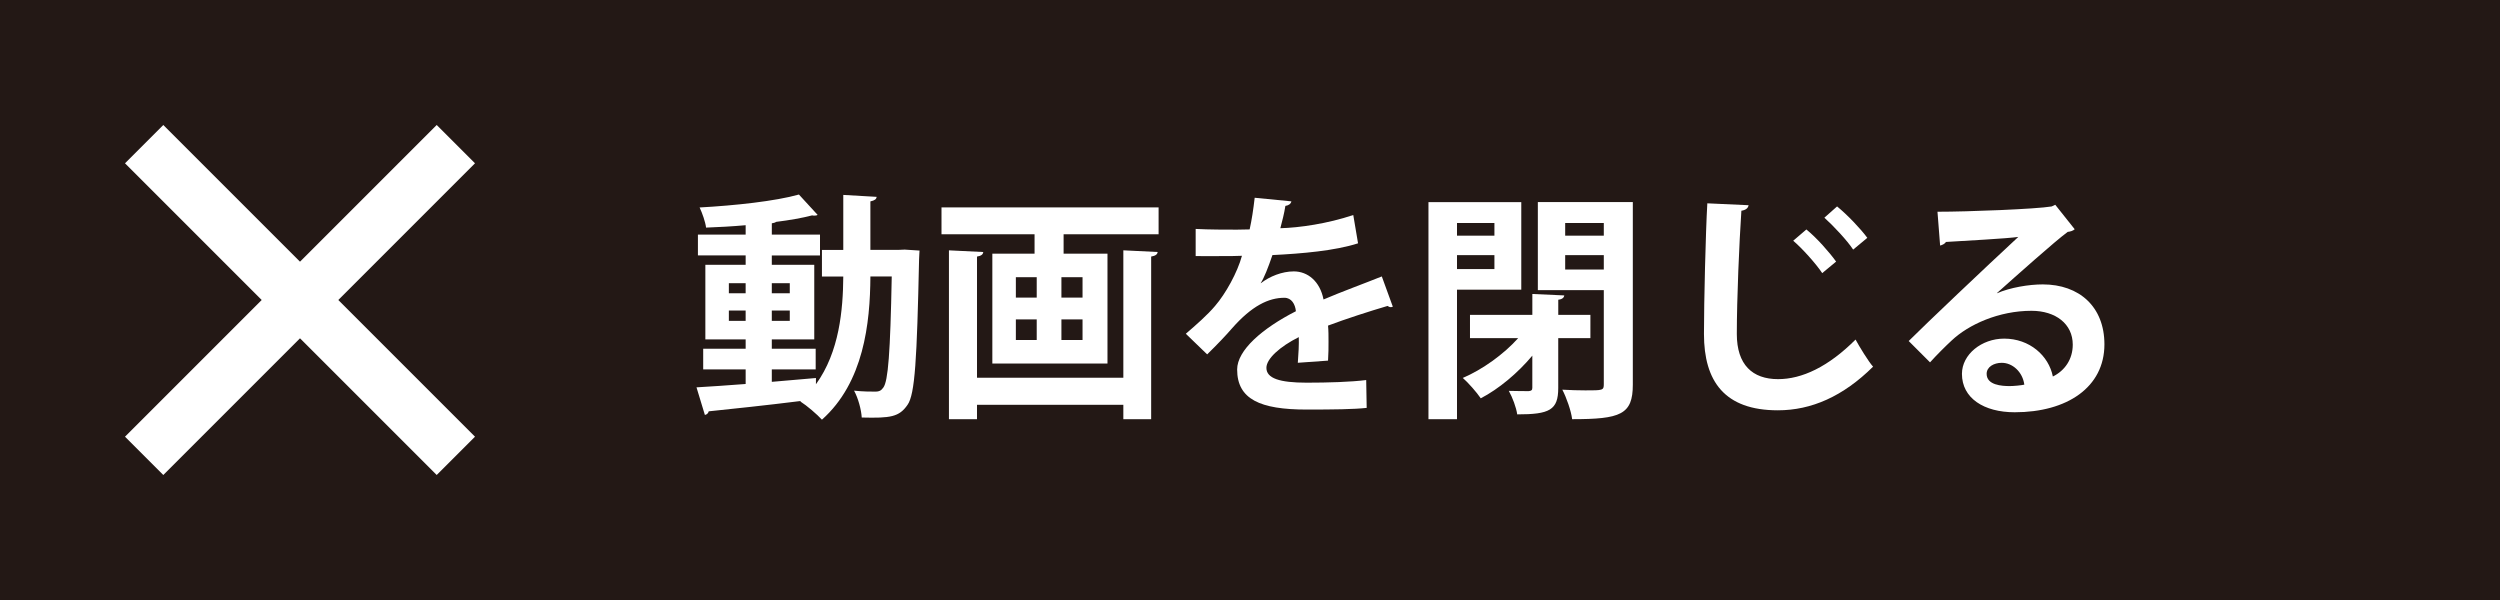 <?xml version="1.0" encoding="utf-8"?>
<!-- Generator: Adobe Illustrator 16.0.0, SVG Export Plug-In . SVG Version: 6.00 Build 0)  -->
<!DOCTYPE svg PUBLIC "-//W3C//DTD SVG 1.1//EN" "http://www.w3.org/Graphics/SVG/1.1/DTD/svg11.dtd">
<svg version="1.1" id="レイヤー_1" xmlns="http://www.w3.org/2000/svg" xmlns:xlink="http://www.w3.org/1999/xlink" x="0px"
	 y="0px" width="125px" height="30px" viewBox="0 0 125 30" enable-background="new 0 0 125 30" xml:space="preserve">
<rect fill="#231815" width="125" height="30"/>
<g>
	<path fill="#FFFFFF" d="M23.75,21.834l-1.915,1.915L15,16.915L8.165,23.75L6.25,21.834L13.084,15L6.25,8.165L8.165,6.25L15,13.084
		l6.835-6.835l1.915,1.915L16.915,15L23.75,21.834z"/>
</g>
<g>
	<path fill="#FFFFFF" d="M45.234,12.48l0.743,0.048c-0.012,0.108-0.012,0.288-0.023,0.444c-0.108,5.001-0.204,6.741-0.576,7.268
		c-0.42,0.611-0.852,0.672-2.291,0.636c-0.023-0.396-0.18-0.972-0.384-1.343c0.456,0.048,0.852,0.048,1.08,0.048
		c0.168,0,0.275-0.048,0.384-0.204c0.239-0.324,0.348-1.728,0.42-5.553h-1.067c-0.013,2.351-0.336,5.301-2.423,7.16
		c-0.24-0.264-0.756-0.707-1.08-0.911l0.024-0.024c-1.728,0.217-3.442,0.396-4.605,0.517c-0.024,0.107-0.108,0.168-0.192,0.18
		l-0.419-1.379c0.659-0.036,1.511-0.097,2.458-0.168v-0.731h-2.123v-1.032h2.123v-0.468h-2.015v-3.729h2.015v-0.468h-2.387v-1.043
		h2.387v-0.468c-0.671,0.06-1.343,0.096-1.979,0.12c-0.036-0.288-0.192-0.731-0.324-1.007c1.751-0.096,3.778-0.312,4.966-0.647
		l0.936,1.019c-0.036,0.024-0.084,0.036-0.156,0.036c-0.036,0-0.072,0-0.12-0.012c-0.504,0.132-1.127,0.24-1.799,0.324
		c-0.048,0.036-0.12,0.06-0.216,0.072v0.564H41v1.043h-2.41v0.468h2.123v3.729h-2.123v0.468h2.194v1.032h-2.194v0.623
		c0.731-0.06,1.475-0.132,2.207-0.191v0.312c1.175-1.619,1.354-3.729,1.367-5.385h-1.067v-1.331h1.067V9.746l1.667,0.096
		c-0.012,0.12-0.096,0.18-0.312,0.228v2.423h1.415L45.234,12.48z M36.443,14.16v0.503h0.839V14.16H36.443z M36.443,16.042h0.839
		v-0.516h-0.839V16.042z M39.489,14.16h-0.899v0.503h0.899V14.16z M39.489,16.042v-0.516h-0.899v0.516H39.489z"/>
	<path fill="#FFFFFF" d="M47.076,10.369h10.854v1.343H53.18v0.972h2.194v5.493h-5.757v-5.493h2.111v-0.972h-4.653V10.369z
		 M56.167,18.884v-6.368l1.715,0.084c-0.012,0.12-0.108,0.192-0.324,0.228v8.132h-1.391v-0.72H48.85v0.72h-1.403v-8.443l1.715,0.084
		c-0.012,0.12-0.096,0.192-0.312,0.228v6.057H56.167z M50.793,13.859v1.02h1.043v-1.02H50.793z M50.793,15.97v1.031h1.043V15.97
		H50.793z M54.127,14.879v-1.02h-1.056v1.02H54.127z M54.127,17.001V15.97h-1.056v1.031H54.127z"/>
	<path fill="#FFFFFF" d="M69.641,15.334c-0.036,0.012-0.06,0.024-0.096,0.024c-0.06,0-0.12-0.024-0.168-0.061
		c-0.899,0.265-2.087,0.648-2.975,0.983c0.024,0.24,0.024,0.517,0.024,0.804c0,0.288,0,0.6-0.024,0.947l-1.511,0.108
		c0.036-0.443,0.06-0.936,0.048-1.283c-0.936,0.468-1.619,1.079-1.619,1.535c0,0.527,0.66,0.743,2.015,0.743
		c1.056,0,2.219-0.035,2.975-0.132l0.024,1.392c-0.624,0.071-1.655,0.084-3.011,0.084c-2.314,0-3.466-0.516-3.466-2.003
		c0-0.96,1.247-2.051,2.938-2.914c-0.036-0.349-0.216-0.672-0.576-0.672c-0.791,0-1.631,0.407-2.614,1.523
		c-0.288,0.335-0.731,0.803-1.247,1.307l-1.067-1.031c0.503-0.432,1.091-0.947,1.463-1.392c0.527-0.611,1.115-1.667,1.343-2.506
		l-0.455,0.012c-0.264,0-1.56,0.012-1.859,0v-1.355c0.672,0.036,1.535,0.036,2.063,0.036l0.636-0.012
		c0.108-0.492,0.181-0.972,0.252-1.583l1.835,0.18c-0.023,0.12-0.132,0.204-0.3,0.228c-0.06,0.384-0.155,0.744-0.252,1.115
		c0.948-0.024,2.363-0.228,3.646-0.66l0.239,1.415c-1.15,0.372-2.806,0.516-4.281,0.588c-0.216,0.636-0.42,1.151-0.588,1.404h0.013
		c0.432-0.336,1.055-0.588,1.643-0.588c0.695,0,1.308,0.492,1.487,1.404c0.924-0.396,2.051-0.804,2.914-1.152L69.641,15.334z"/>
	<path fill="#FFFFFF" d="M76.064,14.483H72.85v6.477h-1.427V10.105h4.641V14.483z M74.721,11.149H72.85v0.635h1.871V11.149z
		 M72.85,13.452h1.871v-0.696H72.85V13.452z M79.519,16.906h-1.607v2.495c0,1.103-0.432,1.318-2.051,1.318
		c-0.048-0.348-0.24-0.852-0.42-1.175c0.42,0.012,0.863,0.012,0.995,0.012c0.132-0.012,0.18-0.048,0.18-0.168v-1.606
		c-0.731,0.875-1.679,1.667-2.578,2.134c-0.204-0.3-0.611-0.767-0.899-1.019c0.983-0.42,2.039-1.176,2.771-1.991h-2.411v-1.163
		h3.118v-1.044l1.596,0.072c-0.012,0.108-0.096,0.191-0.3,0.216v0.756h1.607V16.906z M81.641,10.105v9.127
		c0,1.499-0.611,1.727-3.034,1.727c-0.048-0.408-0.288-1.092-0.491-1.475c0.396,0.023,0.815,0.035,1.151,0.035
		c0.875,0,0.923,0,0.923-0.312v-4.701h-3.298v-4.402H81.641z M80.19,11.149h-1.931v0.635h1.931V11.149z M78.259,13.476h1.931v-0.72
		h-1.931V13.476z"/>
	<path fill="#FFFFFF" d="M87.429,10.261c-0.024,0.144-0.133,0.24-0.36,0.276c-0.107,1.595-0.228,4.402-0.228,6.165
		c0,1.535,0.779,2.255,2.063,2.255c1.188,0,2.507-0.611,3.874-1.979c0.18,0.336,0.647,1.104,0.876,1.355
		c-1.5,1.486-3.083,2.182-4.762,2.182c-2.663,0-3.694-1.45-3.694-3.813c0-1.606,0.084-5.085,0.168-6.536L87.429,10.261z
		 M90.319,11.473c0.516,0.419,1.151,1.139,1.487,1.607l-0.695,0.576c-0.3-0.456-1.008-1.247-1.451-1.619L90.319,11.473z
		 M91.854,10.321c0.528,0.432,1.176,1.115,1.512,1.571l-0.708,0.588c-0.288-0.444-0.995-1.199-1.439-1.595L91.854,10.321z"/>
	<path fill="#FFFFFF" d="M99.848,14.663c0.66-0.287,1.596-0.443,2.291-0.443c1.823,0,3.082,1.115,3.082,2.998
		c0,2.147-1.87,3.395-4.485,3.395c-1.547,0-2.639-0.708-2.639-1.919c0-0.972,0.983-1.763,2.111-1.763
		c1.271,0,2.23,0.852,2.435,1.895c0.588-0.288,0.995-0.852,0.995-1.595c0-1.032-0.852-1.691-2.063-1.691
		c-1.631,0-3.143,0.684-3.994,1.487c-0.287,0.264-0.768,0.743-1.079,1.091l-1.067-1.067c0.852-0.852,3.874-3.718,5.48-5.205
		c-0.587,0.084-2.662,0.192-3.621,0.252c-0.036,0.084-0.181,0.156-0.288,0.18l-0.132-1.691c1.535,0,4.917-0.132,5.709-0.264
		l0.18-0.084l0.972,1.223c-0.072,0.072-0.216,0.12-0.349,0.132c-0.623,0.456-2.555,2.183-3.538,3.059V14.663z M100.484,19.304
		c0.204,0,0.576-0.036,0.732-0.071c-0.084-0.636-0.588-1.092-1.128-1.092c-0.396,0-0.756,0.204-0.756,0.552
		C99.333,19.256,100.088,19.304,100.484,19.304z"/>
</g>
<g>
</g>
<g>
</g>
<g>
</g>
<g>
</g>
<g>
</g>
<g>
</g>
</svg>
